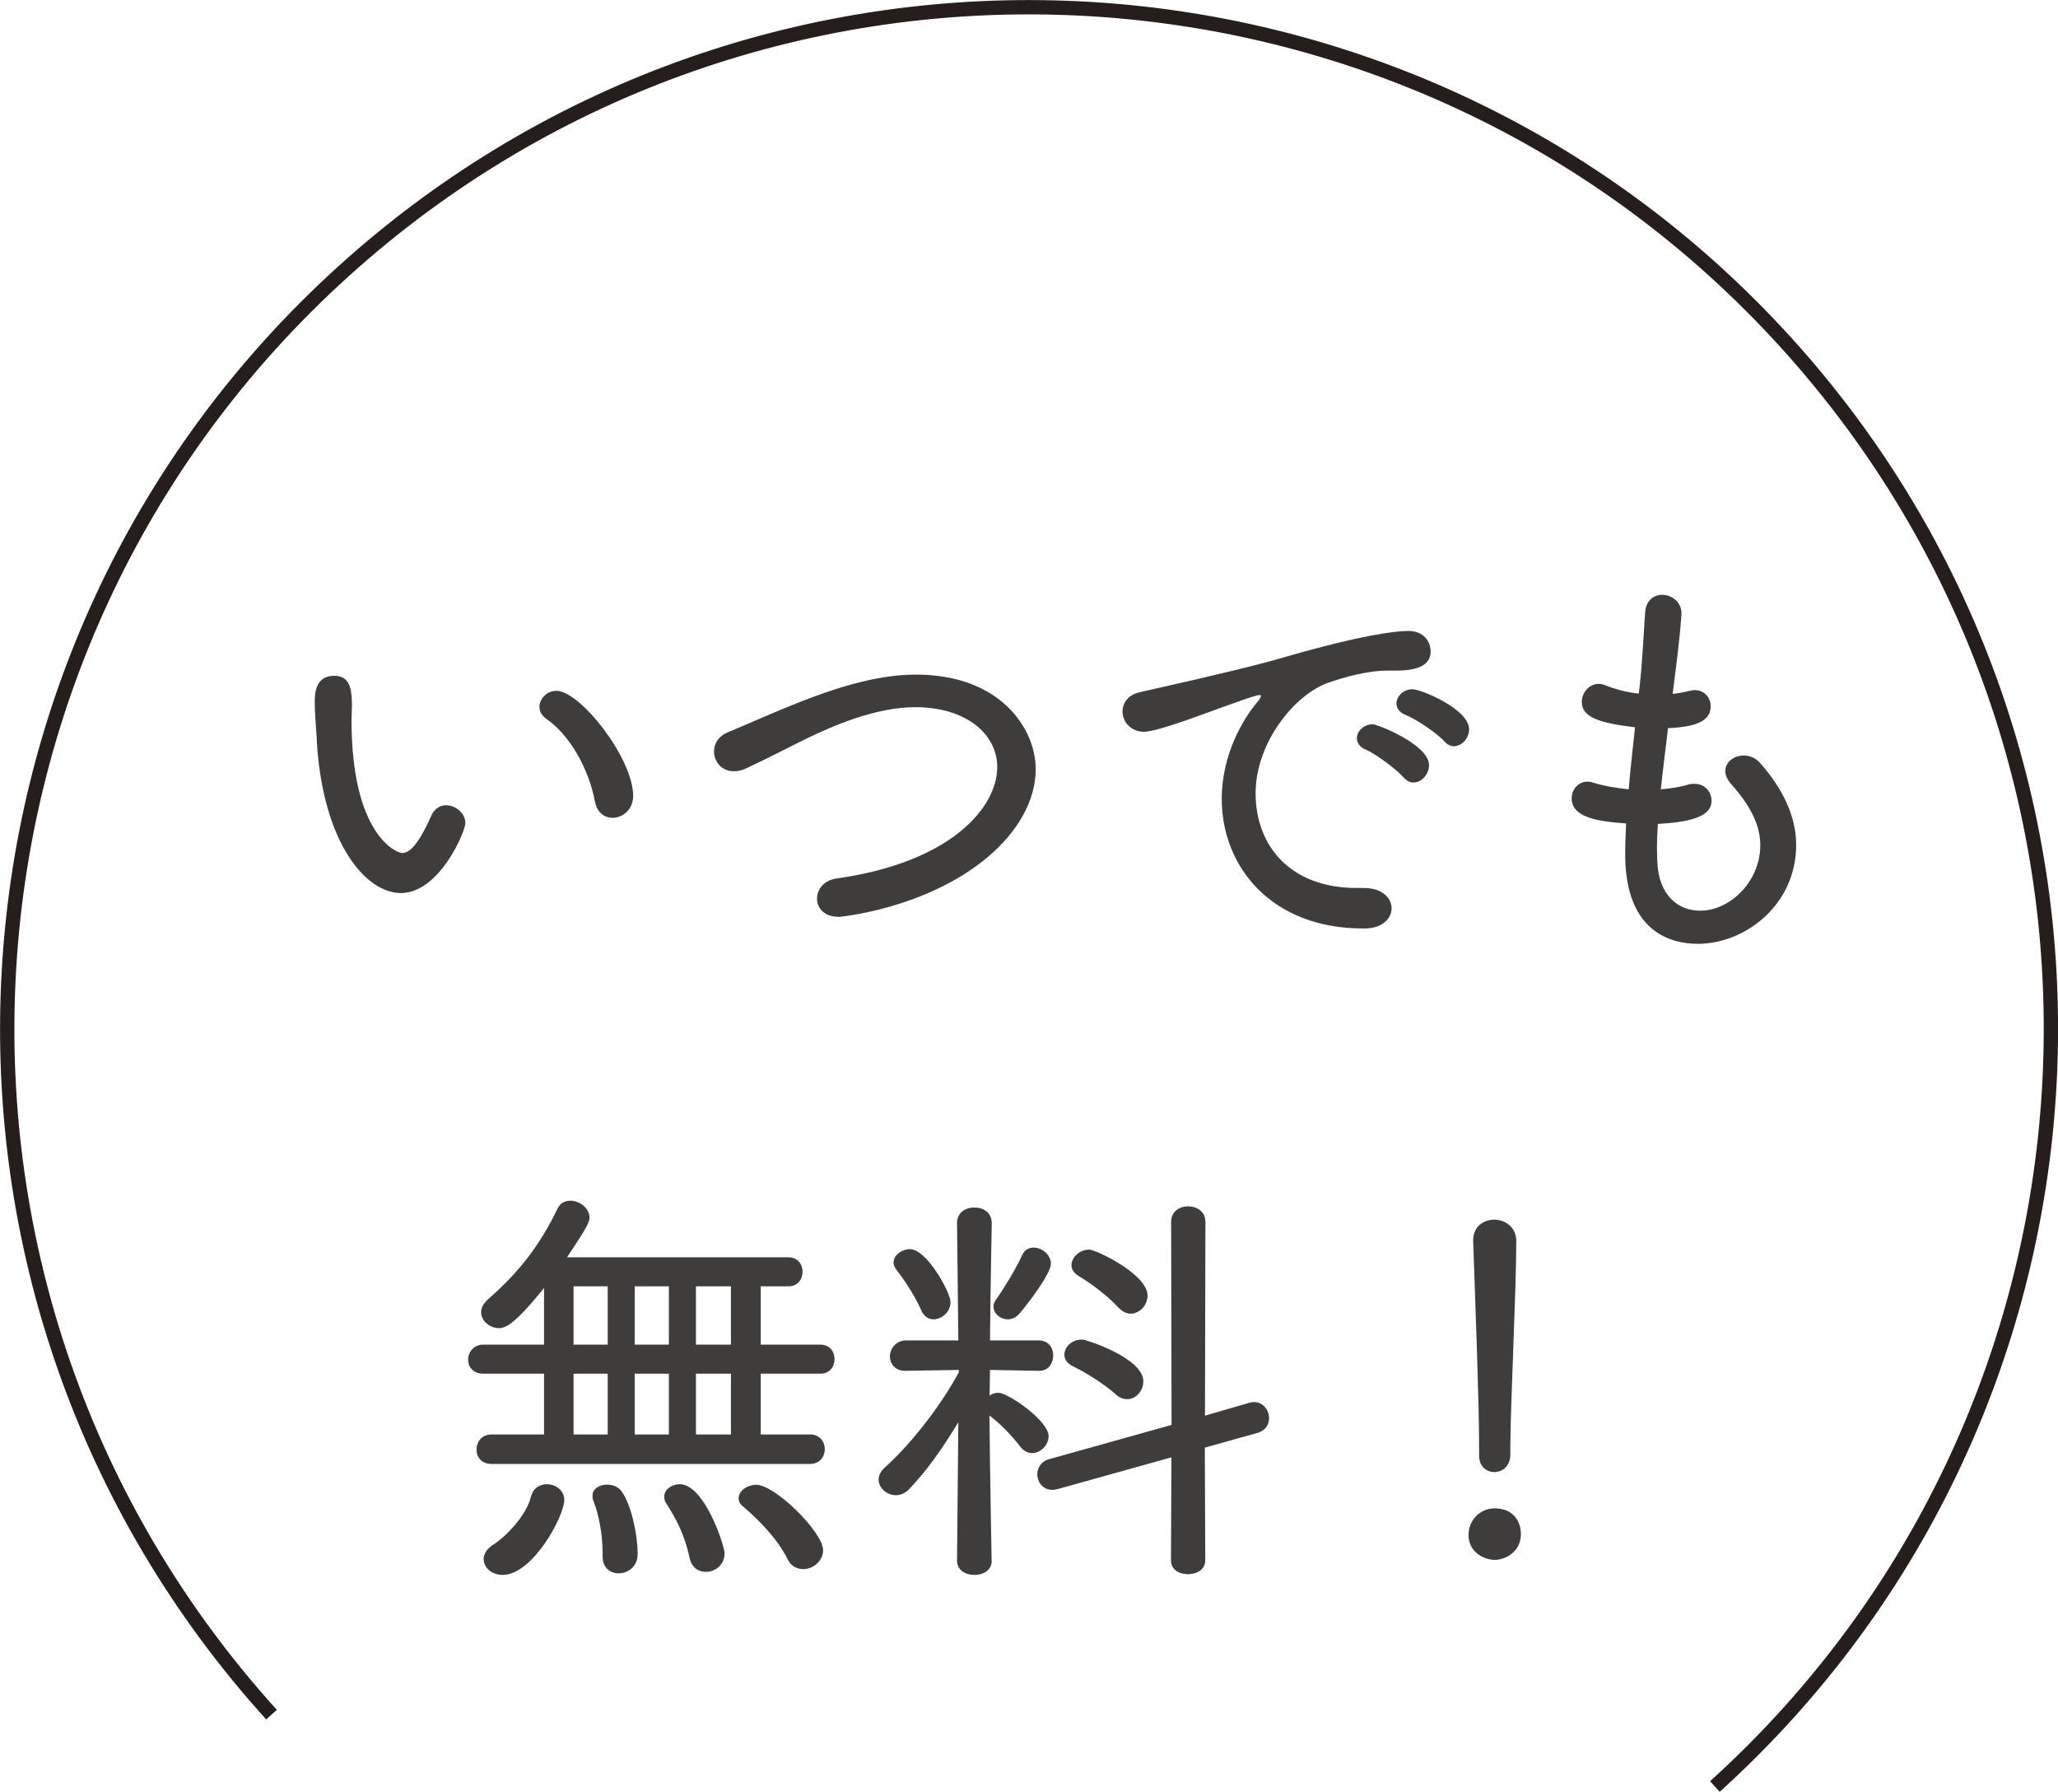 <?xml version="1.0" encoding="UTF-8"?>
<svg xmlns="http://www.w3.org/2000/svg" version="1.1" viewBox="0 0 142.27 123.88">
  <defs>
    <style>
      .cls-1 {
        fill: #3f3c3c;
      }

      .cls-2 {
        fill: none;
        stroke: #251e1c;
        stroke-width: .99px;
      }
    </style>
  </defs>
  <!-- Generator: Adobe Illustrator 28.7.1, SVG Export Plug-In . SVG Version: 1.2.0 Build 142)  -->
  <g>
    <g id="_レイヤー_1" data-name="レイヤー_1">
      <path class="cls-2" d="M18.77,118.54C-7.41,89.62-5.19,44.95,23.73,18.77,52.65-7.41,97.33-5.19,123.51,23.73c26.18,28.92,23.96,73.59-4.96,99.78"/>
      <g>
        <path class="cls-1" d="M21.91,51.27c-.09-1.4-.15-1.98-.15-2.74,0-.5,0-1.81,1.34-1.81,1.05,0,1.23.82,1.23,2.07,0,.35-.03.61-.03.99,0,7.91,3.09,9.19,3.5,9.19.38,0,.99-.26,2.01-2.57.23-.52.64-.73,1.02-.73.67,0,1.34.55,1.34,1.23,0,.58-1.78,4.84-4.46,4.84-2.39,0-5.37-3.38-5.81-10.47ZM41.14,55.47c-.44-2.36-1.75-4.64-3.38-5.78-.32-.23-.47-.52-.47-.82,0-.55.5-1.11,1.17-1.11,1.66,0,5.31,4.67,5.31,7.26,0,.96-.73,1.52-1.43,1.52-.53,0-1.05-.35-1.2-1.08Z"/>
        <path class="cls-1" d="M57.94,63.38c-.96,0-1.46-.61-1.46-1.25s.47-1.28,1.37-1.4c7.88-1.11,11.09-4.9,11.09-7.7,0-2.28-2.16-4.14-5.66-4.14-2.74,0-5.69,1.28-7.56,2.19-1.31.64-2.68,1.37-4.14,2.04-.29.15-.58.2-.85.2-.85,0-1.37-.67-1.37-1.37,0-.52.29-1.05.99-1.34,1.28-.53,2.77-1.2,4.35-1.84,4.43-1.81,6.91-2.13,8.64-2.13,5.81,0,8.26,3.73,8.26,6.54,0,2.13-1.22,4.32-3.35,6.1-4.26,3.56-10.18,4.11-10.3,4.11Z"/>
        <path class="cls-1" d="M94.29,64.19h-.06c-6.33,0-9.77-4.26-9.77-8.96,0-3.12,1.52-5.57,2.42-6.65.2-.23.29-.38.29-.47,0-.03-.03-.06-.09-.06-.23,0-.99.26-4.61,1.58-.73.26-2.71.96-3.38.96-.93,0-1.49-.7-1.49-1.4,0-.58.38-1.17,1.22-1.34,6.33-1.43,8.08-1.87,10.3-2.51,4.87-1.4,7.29-1.72,8.23-1.72,1.08,0,1.55.73,1.55,1.43,0,1.05-1.14,1.31-2.36,1.31h-.58c-1.46,0-3.09.47-4.17.85-2.28.82-4.99,4.11-4.99,7.64s2.3,6.54,7,6.54h.5c1.25,0,1.9.7,1.9,1.4s-.61,1.4-1.9,1.4ZM97.03,53.75c-.47-.55-1.92-1.63-2.62-1.93-.44-.17-.61-.5-.61-.79,0-.47.47-.96,1.11-.96.29,0,3.88,1.4,3.88,2.83,0,.64-.53,1.2-1.08,1.2-.23,0-.47-.12-.67-.35ZM99.86,51.27c-.47-.55-1.95-1.55-2.68-1.84-.47-.18-.64-.5-.64-.79,0-.5.47-.99,1.11-.99.58,0,3.91,1.37,3.91,2.77,0,.61-.5,1.17-1.05,1.17-.21,0-.44-.09-.64-.32Z"/>
        <path class="cls-1" d="M114.54,58.5c0,.38.03.73.03,1.08.09,2.33,1.46,3.38,2.95,3.38,2.13,0,4.17-2.07,4.17-4.52,0-1.52-.82-2.89-2.01-4.23-.29-.32-.41-.64-.41-.9,0-.64.61-1.08,1.28-1.08.38,0,.79.15,1.11.5,1.6,1.81,2.51,3.73,2.51,5.69,0,4.11-3.5,6.83-6.8,6.83-1.58,0-5.02-.58-5.02-6.19,0-.67.03-1.37.06-2.13-2.07-.15-3.76-.44-3.76-1.75,0-.58.44-1.14,1.08-1.14.12,0,.23,0,.38.06.73.23,1.6.38,2.48.47.12-1.43.29-2.86.44-4.29-2.48-.29-3.68-.7-3.68-1.75,0-.64.5-1.25,1.17-1.25.15,0,.29.03.44.09.73.29,1.52.5,2.33.58.12-.96.2-1.72.44-5.63.06-.82.61-1.2,1.17-1.2.67,0,1.34.5,1.34,1.28,0,.09-.03,1.14-.61,5.57.38-.03.76-.12,1.14-.2.15-.03.26-.06.38-.06.7,0,1.11.55,1.11,1.11,0,.93-.79,1.43-2.95,1.52-.17,1.43-.35,2.86-.5,4.23.67-.06,1.31-.15,1.87-.32.18-.06.32-.06.47-.06.73,0,1.17.58,1.17,1.17,0,1.2-1.78,1.49-3.71,1.6-.03.53-.06,1.05-.06,1.55Z"/>
        <path class="cls-1" d="M33.99,101.21c-.73,0-1.05-.5-1.05-.99,0-.53.35-1.05,1.05-1.05h3.62v-4.2h-4.2c-.7,0-1.05-.47-1.05-.96,0-.53.38-1.05,1.05-1.05h4.2v-3.91c-2.04,2.51-2.65,2.77-3.12,2.77-.64,0-1.23-.5-1.23-1.11,0-.29.15-.58.47-.88,2.16-1.87,3.62-3.79,4.81-6.27.2-.41.53-.55.9-.55.61,0,1.31.5,1.31,1.17,0,.29-.09.55-1.55,2.74h15.29c.67,0,.99.5.99.99,0,.53-.32,1.02-.99,1.02h-1.9v4.03h4.11c.67,0,.99.5.99.99,0,.53-.32,1.02-.99,1.02h-4.11v4.2h3.41c.67,0,1.02.5,1.02,1.02,0,.5-.35,1.02-1.02,1.02h-22.03ZM33.43,107.81c0-.35.2-.73.67-1.02.9-.58,2.28-2.01,2.6-3.3.15-.61.61-.88,1.11-.88.58,0,1.2.41,1.2,1.08,0,1.14-2.19,5.19-4.26,5.19-.76,0-1.31-.5-1.31-1.08ZM42.01,88.93h-2.36v4.03h2.36v-4.03ZM42.01,94.97h-2.36v4.2h2.36v-4.2ZM41.66,107.4c0-1.34-.26-2.68-.64-3.65-.06-.12-.06-.23-.06-.35,0-.5.5-.76,1.02-.76.38,0,.79.15,1.02.5.64.93,1.08,2.92,1.08,4.29,0,.88-.67,1.34-1.31,1.34-.58,0-1.11-.38-1.11-1.14v-.23ZM46.24,88.93h-2.36v4.03h2.36v-4.03ZM46.24,94.97h-2.36v4.2h2.36v-4.2ZM47.67,107.72c-.32-1.6-.99-2.83-1.6-3.76-.12-.17-.15-.32-.15-.5,0-.5.53-.85,1.08-.85,1.69,0,3.09,4.23,3.09,4.78,0,.82-.67,1.28-1.28,1.28-.53,0-.99-.29-1.14-.96ZM50.53,88.93h-2.42v4.03h2.42v-4.03ZM50.53,94.97h-2.42v4.2h2.42v-4.2ZM55.52,108.48c-.41,0-.85-.2-1.08-.7-.7-1.4-1.96-2.68-3.06-3.62-.23-.17-.32-.38-.32-.58,0-.5.58-.93,1.23-.93,1.28,0,4.61,3.27,4.61,4.52,0,.76-.7,1.31-1.37,1.31Z"/>
        <path class="cls-1" d="M68.56,107.89c0,.67-.58.99-1.2.99s-1.2-.32-1.2-.99v-.03l.09-9.54c-1.05,1.75-2.19,3.38-3.41,4.64-.29.29-.61.41-.9.41-.64,0-1.2-.5-1.2-1.08,0-.26.12-.55.41-.82,1.58-1.4,3.73-4,5.13-6.59v-.17l-3.68.06h-.03c-.7,0-1.05-.5-1.05-.99,0-.53.41-1.11,1.11-1.11h3.62l-.09-8.08v-.03c0-.73.58-1.08,1.2-1.08s1.2.35,1.2,1.08v.03s-.09,4.38-.12,8.08h3.38c.67,0,.99.53.99,1.02,0,.55-.32,1.08-.96,1.08h-.03l-3.38-.06c0,.7-.03,1.28-.03,1.78.17-.15.41-.2.61-.2.67,0,3.47,1.93,3.47,3,0,.61-.55,1.17-1.14,1.17-.26,0-.55-.12-.79-.41-.64-.85-1.46-1.66-2.16-2.19.03,3.59.15,10.01.15,10.01v.03ZM63.69,90.59c-.47-1.08-1.34-2.33-1.69-2.77-.15-.17-.23-.38-.23-.53,0-.52.58-.93,1.14-.93,1.17,0,2.8,3.01,2.8,3.65,0,.7-.61,1.2-1.17,1.2-.35,0-.67-.2-.85-.61ZM69.67,91.21c-.5,0-.99-.38-.99-.88,0-.15.06-.35.2-.52.5-.7,1.34-2.07,1.78-3.03.17-.38.47-.53.79-.53.58,0,1.2.5,1.2,1.11,0,.7-1.63,2.83-2.19,3.47-.23.26-.5.38-.79.38ZM80.99,100.75l-7.85,2.19c-.15.03-.26.06-.38.06-.67,0-1.05-.53-1.05-1.08,0-.44.26-.9.85-1.05l8.43-2.36-.03-14.03c0-.73.58-1.08,1.17-1.08.61,0,1.2.35,1.2,1.08l-.03,13.39,3.03-.88c.12-.03.23-.06.35-.06.64,0,1.05.55,1.05,1.11,0,.44-.23.85-.79,1.02l-3.65,1.02.03,7.79c0,.64-.58.96-1.2.96s-1.17-.32-1.17-.96l.03-7.12ZM77.14,96.4c-.93-.82-2.22-1.58-2.98-1.95-.41-.2-.58-.5-.58-.79,0-.53.5-1.05,1.23-1.05.29,0,4.23,1.28,4.23,2.89,0,.64-.5,1.23-1.11,1.23-.26,0-.52-.09-.79-.32ZM77.34,90.42c-.85-.93-2.1-1.81-2.8-2.22-.32-.21-.47-.47-.47-.73,0-.53.55-1.08,1.23-1.08.44,0,4.03,1.69,4.03,3.18,0,.67-.55,1.25-1.17,1.25-.26,0-.55-.12-.82-.41Z"/>
        <path class="cls-1" d="M103.33,107.84c-.7,0-1.81-.5-1.81-1.72,0-.96.73-1.84,1.81-1.84,1.31,0,1.81.93,1.81,1.78,0,1.23-1.08,1.78-1.81,1.78ZM103.3,101.77c-.53,0-1.05-.38-1.05-1.14v-.76c0-2.95-.26-9.75-.41-14.06v-.06c0-.96.73-1.43,1.46-1.43s1.52.5,1.52,1.49c0,3.47-.41,11.38-.41,14.24v.5c0,.82-.55,1.22-1.11,1.22Z"/>
      </g>
    </g>
  </g>
</svg>